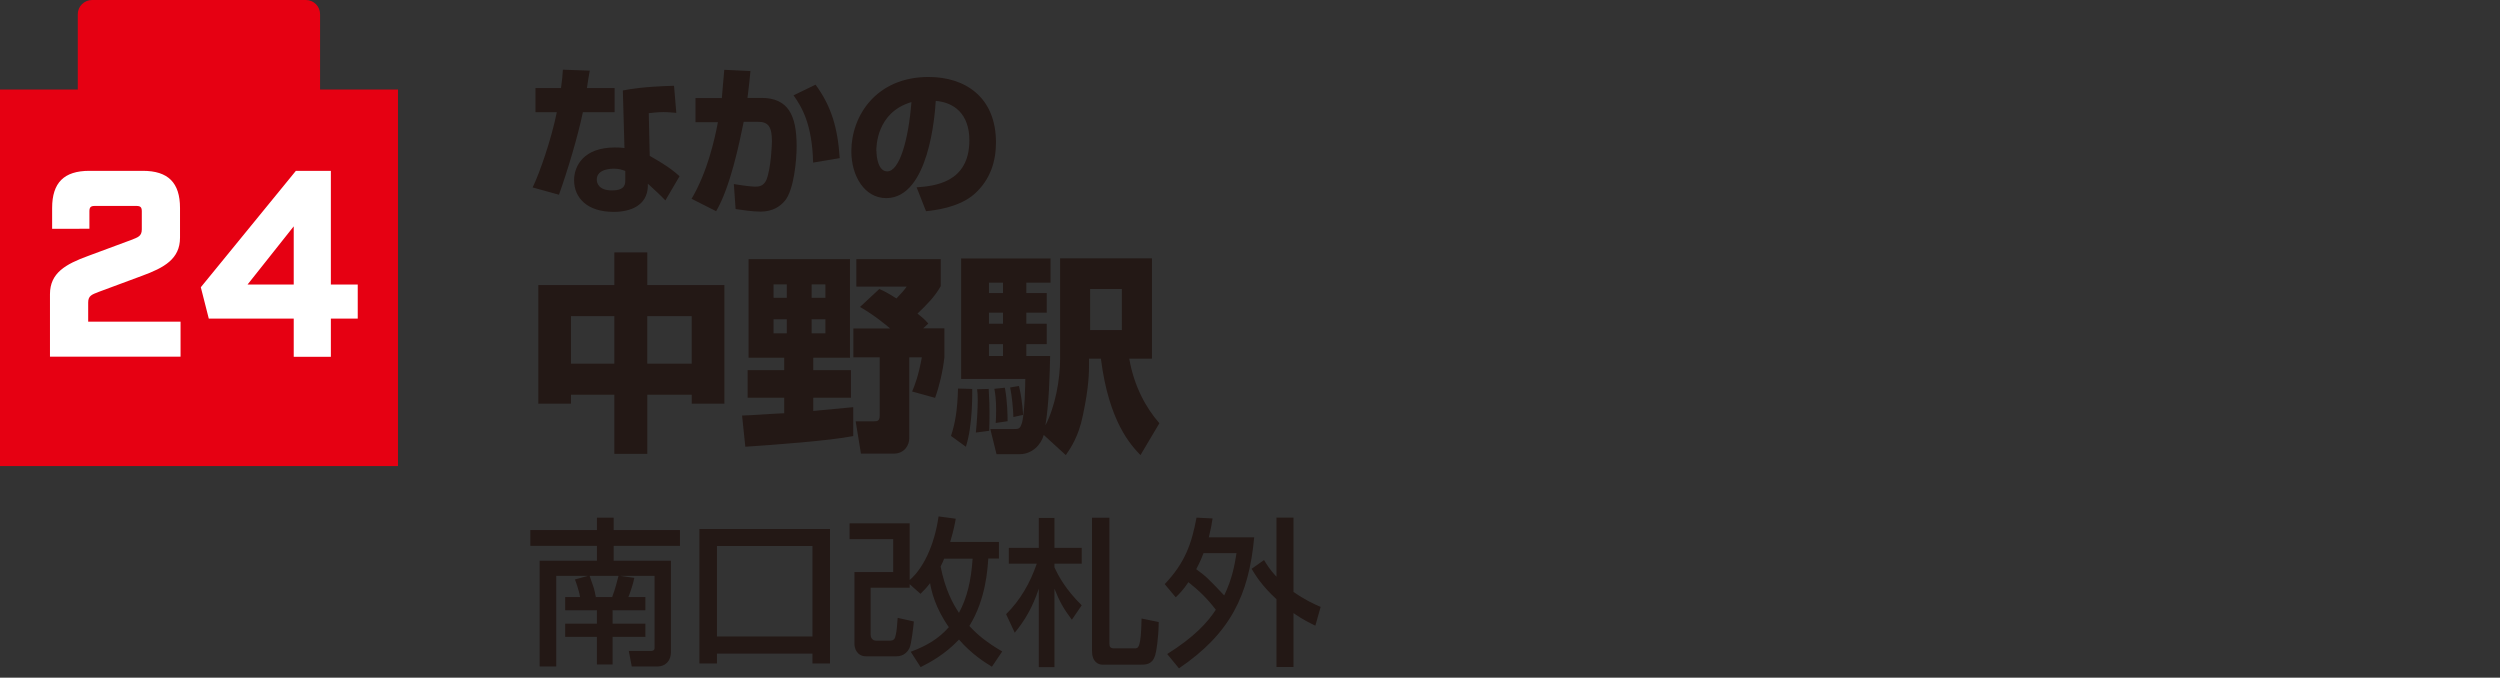 <svg data-name="レイヤー 1" xmlns="http://www.w3.org/2000/svg" width="185.12" height="50.18"><rect width="100%" height="100%" fill="#333333" stroke="none"/><path d="M43.67 5.23c-.04.21-.19 1.11-.21 1.29h2.05v1.79h-2.35c-.37 1.79-1.14 4.35-1.77 6.11l-1.95-.54c.53-1.09 1.39-3.58 1.79-5.57h-1.58V6.52h1.89c.09-.65.12-.96.14-1.36l1.98.07Zm6.42 3.13c-.28-.02-.59-.06-.96-.06-.42 0-.79.05-1.09.08l.07 3.16c1.5.85 1.91 1.24 2.21 1.51l-1.05 1.79c-.32-.34-.78-.77-1.3-1.24v.25c-.07 1.33-1.22 1.84-2.53 1.84-1.97 0-2.93-1.05-2.93-2.35 0-1.04.7-2.42 3.02-2.42.29 0 .5.01.71.04l-.12-4.26c.55-.11 1.49-.28 3.79-.35l.17 2.01Zm-3.79 4.3c-.22-.08-.45-.17-.85-.17-.17 0-1.26.01-1.26.81 0 .25.13.8 1.13.8s.98-.5.98-.79v-.66ZM55.57 5.25c-.05.54-.11 1.16-.22 2h1.03c1.99 0 2.61 1.29 2.61 3.58 0 1.06-.21 3.22-.85 4.01-.33.41-.89.83-1.82.83-.57 0-1.4-.12-1.85-.19l-.13-1.85c1.06.18 1.51.19 1.59.19.2 0 .61 0 .83-.52.35-.91.4-2.72.4-2.83 0-1.08-.26-1.46-1.06-1.45h-1.03c-.33 1.61-.99 4.83-2.04 6.62l-1.82-.92c1.16-1.96 1.7-4.35 1.95-5.67H51.5V7.26h1.95c.09-.98.12-1.35.18-2.09l1.96.09Zm4.64 6.79c-.07-2.79-.8-4.07-1.45-4.98l1.63-.79c1.16 1.58 1.64 3.17 1.79 5.44l-1.97.33ZM67.87 13.87c1.27-.09 3.91-.31 3.91-3.48 0-1.97-1.15-2.81-2.49-2.92-.06 1.03-.51 7.2-3.67 7.2-1.59 0-2.58-1.62-2.58-3.47 0-2.61 1.83-5.5 5.72-5.5 2.71 0 4.99 1.49 4.99 4.85 0 1.35-.39 2.74-1.6 3.82-1.16 1.01-2.95 1.2-3.58 1.27l-.7-1.78Zm-2.97-2.69c0 .45.13 1.51.8 1.51.9 0 1.57-2.31 1.79-5.13-2.6.76-2.6 3.33-2.6 3.62Z" style="fill:#231815"/><path d="M23.7 6.63V1.05C23.7.47 23.23 0 22.65 0H6.82c-.58 0-1.06.47-1.06 1.05v5.58H0v27.88h29.47V6.63H23.7Z" style="fill:#e60012"/><path d="M3.7 21.78c0-1.57 1.16-2.22 2.83-2.83l3.18-1.18c.51-.2.79-.28.79-.79v-1.34c0-.29-.1-.39-.39-.39h-3.1c-.29 0-.39.1-.39.39v1.3H3.86V15.4c0-1.87.88-2.75 2.75-2.75h3.97c1.87 0 2.75.88 2.75 2.75v2.2c0 1.57-1.16 2.22-2.83 2.83l-3.18 1.18c-.51.2-.79.28-.79.79v1.42h6.84v2.59H3.7v-4.64ZM21.75 23.59h-6.29l-.59-2.32 7.04-8.62h2.59v8.42h1.99v2.52H24.5v2.83h-2.75v-2.83Zm0-2.52v-4.31l-3.42 4.31h3.42Z" style="fill:#fff"/><path d="M39.86 21.11h5.63v-2.42h2.44v2.42h5.71v8.78h-2.42v-.66h-3.29v4.38h-2.44v-4.38h-3.21v.66h-2.42v-8.78Zm2.42 2.3v3.52h3.21v-3.52h-3.21Zm5.65 0v3.52h3.29v-3.52h-3.29ZM54.94 30.77c.44 0 2.63-.16 3.13-.17v-1.15h-2.71v-2.04h2.71v-.92h-2.64v-7.3h7.51v7.3h-2.72v.92h2.79v2.04h-2.79v.98c.2-.02 2.91-.27 2.96-.28v2.14c-1.76.35-6.01.66-7.99.79l-.24-2.3Zm2.34-9.71v.99h.98v-.99h-.98Zm0 2.58v1.04h.98v-1.04h-.98Zm2.82-2.58v.99h1.02v-.99H60.1Zm0 2.58v1.04h1.02v-1.04H60.1Zm4.99-2.25c.36.16.6.27 1.29.71.44-.46.54-.58.76-.88h-3.73v-2.03h6.25v2c-.44.77-.98 1.32-1.72 2.03.49.39.61.53.8.74l-.38.35h1.57v2.14c-.11 1.02-.38 2.17-.69 3.01l-1.7-.47c.22-.52.46-1.13.72-2.53h-.93v5.98c0 .54-.36 1.15-1.16 1.15h-2.42l-.39-2.39h1.31c.31 0 .47-.03.47-.44v-4.3h-1.95v-2.14h2.72c-.22-.19-1.16-.98-2.23-1.59l1.42-1.32ZM71.99 28.8c0 .13.06 2.67-.47 4.28l-1.1-.8c.31-.96.47-1.84.52-3.51l1.05.03Zm5.3 3.4c-.2.74-.87 1.43-1.78 1.43h-1.72l-.46-1.86h1.7c.36 0 .49 0 .61-.36.24-.61.28-2.98.28-3.35h-4.75v-8.92h6.62v1.79H76v.77h1.51v1.45H76v.82h1.51v1.51H76v.88h1.76c-.03 1.4-.08 3.52-.35 5.14.72-1.38 1.09-3.37 1.09-4.94v-7.43h6.8v7.43h-1.68c.36 2.09 1.27 3.68 2.23 4.78l-1.4 2.36c-.69-.72-2.34-2.44-2.93-7.14h-.88v.35c0 .66 0 1.73-.46 3.87-.31 1.54-.91 2.42-1.26 2.92l-1.65-1.51Zm-4.08-3.41c.05.9.06 1.28.06 1.72 0 .3 0 .87-.02 1.39l-.99.13c.08-.77.14-1.76.14-2.44 0-.36-.02-.55-.05-.77l.85-.02Zm.02-7.86v.77h1.04v-.77h-1.04Zm0 2.22v.82h1.04v-.82h-1.04Zm0 2.33v.88h1.04v-.88h-1.04Zm1.18 3.23c.19 1.06.2 2.05.2 2.48l-.88.13c.02-.25.03-.54.03-.92 0-.81-.06-1.23-.13-1.61l.77-.08Zm1.04-.14c.17.71.25 1.33.31 2.15l-.72.16c-.02-.62-.11-1.56-.24-2.19l.65-.11Zm5.27-7.17v3.04h2.35V21.4h-2.35ZM43.55 42.64h-2.36v6.71h-1.23v-7.83h4.24v-1.1h-4.93v-1.17h4.93v-.92h1.24v.92h4.91v1.17h-4.91v1.1h4.24v6.75c0 .74-.48 1.08-.98 1.08h-1.92l-.22-1.15h1.63c.07 0 .28 0 .28-.22v-5.34h-2.56c.31.06.72.09 1.06.15-.08.41-.28 1.03-.44 1.42h1.26v.98h-2.43v.99h2.43v.98h-2.43v2.04H44.2v-2.04h-2.35v-.98h2.35v-.99h-2.35v-.98h1.1c-.07-.5-.35-1.24-.38-1.3l.98-.27Zm1.78 1.57c.24-.63.35-1.12.47-1.57h-2.14c.05.14.28.8.32.93.06.22.09.39.14.64h1.2ZM60.16 48.4h-7.07v.73h-1.3v-9.96h9.67v9.96h-1.3v-.73Zm0-7.97h-7.07v6.7h7.07v-6.7ZM67.42 48.27c1.22-.46 2.08-.97 2.84-1.83-1.02-1.45-1.29-2.68-1.39-3.26-.26.34-.41.5-.71.79l-.8-.71v.26h-2.89v3.47c0 .31.2.45.4.45h.99c.34 0 .41-.12.48-.47.05-.22.11-.78.13-1.22l1.2.27c-.04.42-.18 1.68-.33 1.98-.14.26-.4.6-.98.6h-2.22c-.72 0-.87-.64-.87-.92v-5.32h2.87v-2.44h-3.23v-1.17h4.45v4.2c.92-.78 1.81-2.42 2.14-4.71l1.27.17c-.07.42-.15.84-.41 1.72h3.61v1.23h-.79c-.05.73-.17 3.01-1.4 4.99.6.66 1.29 1.22 2.43 1.89l-.76 1.13c-.52-.32-1.48-.91-2.44-2.01-1.07 1.13-2.17 1.7-2.84 2.04l-.74-1.15Zm2.49-6.9c-.06.17-.13.31-.26.58.34 1.7.89 2.73 1.36 3.43.6-1.12.9-2.37 1.01-4.01h-2.11ZM74.5 45.48c1.05-1.04 1.78-2.31 2.27-3.74H74.7v-1.17h2.22v-2.22h1.16v2.22h2.02v1.17h-2.02V42c.28.64.86 1.69 2.02 2.82l-.73 1.07c-.63-.83-.92-1.37-1.29-2.3v5.81h-1.16v-5.81c-.46 1.39-1.05 2.38-1.78 3.26l-.64-1.37Zm7.65-7.13v9.32c0 .21.07.34.33.34h1.53c.28 0 .48 0 .52-2.21l1.27.26c-.01 1.22-.18 2.22-.27 2.49-.22.67-.68.67-1.14.67h-2.73c-.35 0-.8-.21-.8-1.03v-9.85h1.29ZM86.24 43.26c1.49-1.57 1.99-2.95 2.36-4.93l1.19.06c-.06.41-.13.8-.28 1.4h3.36c-.39 4.28-1.77 7.12-5.57 9.7l-.87-1.06c2.05-1.29 2.99-2.35 3.6-3.28-.64-.84-1.25-1.42-2.03-2.04-.38.57-.67.86-.94 1.12l-.81-.97Zm2.88-2.3c-.09.25-.27.67-.54 1.19.76.55.9.71 2.07 1.94.58-1.19.78-2.27.91-3.13h-2.43Zm4.48.51c.2.33.42.7.92 1.24v-4.38h1.26v5.5c.83.58 1.5.89 2.01 1.11l-.39 1.39c-.41-.2-.91-.44-1.62-.93v3.99h-1.26v-5.02c-1.13-1.04-1.57-1.81-1.84-2.25l.92-.65Z" style="fill:#231815"/></svg>